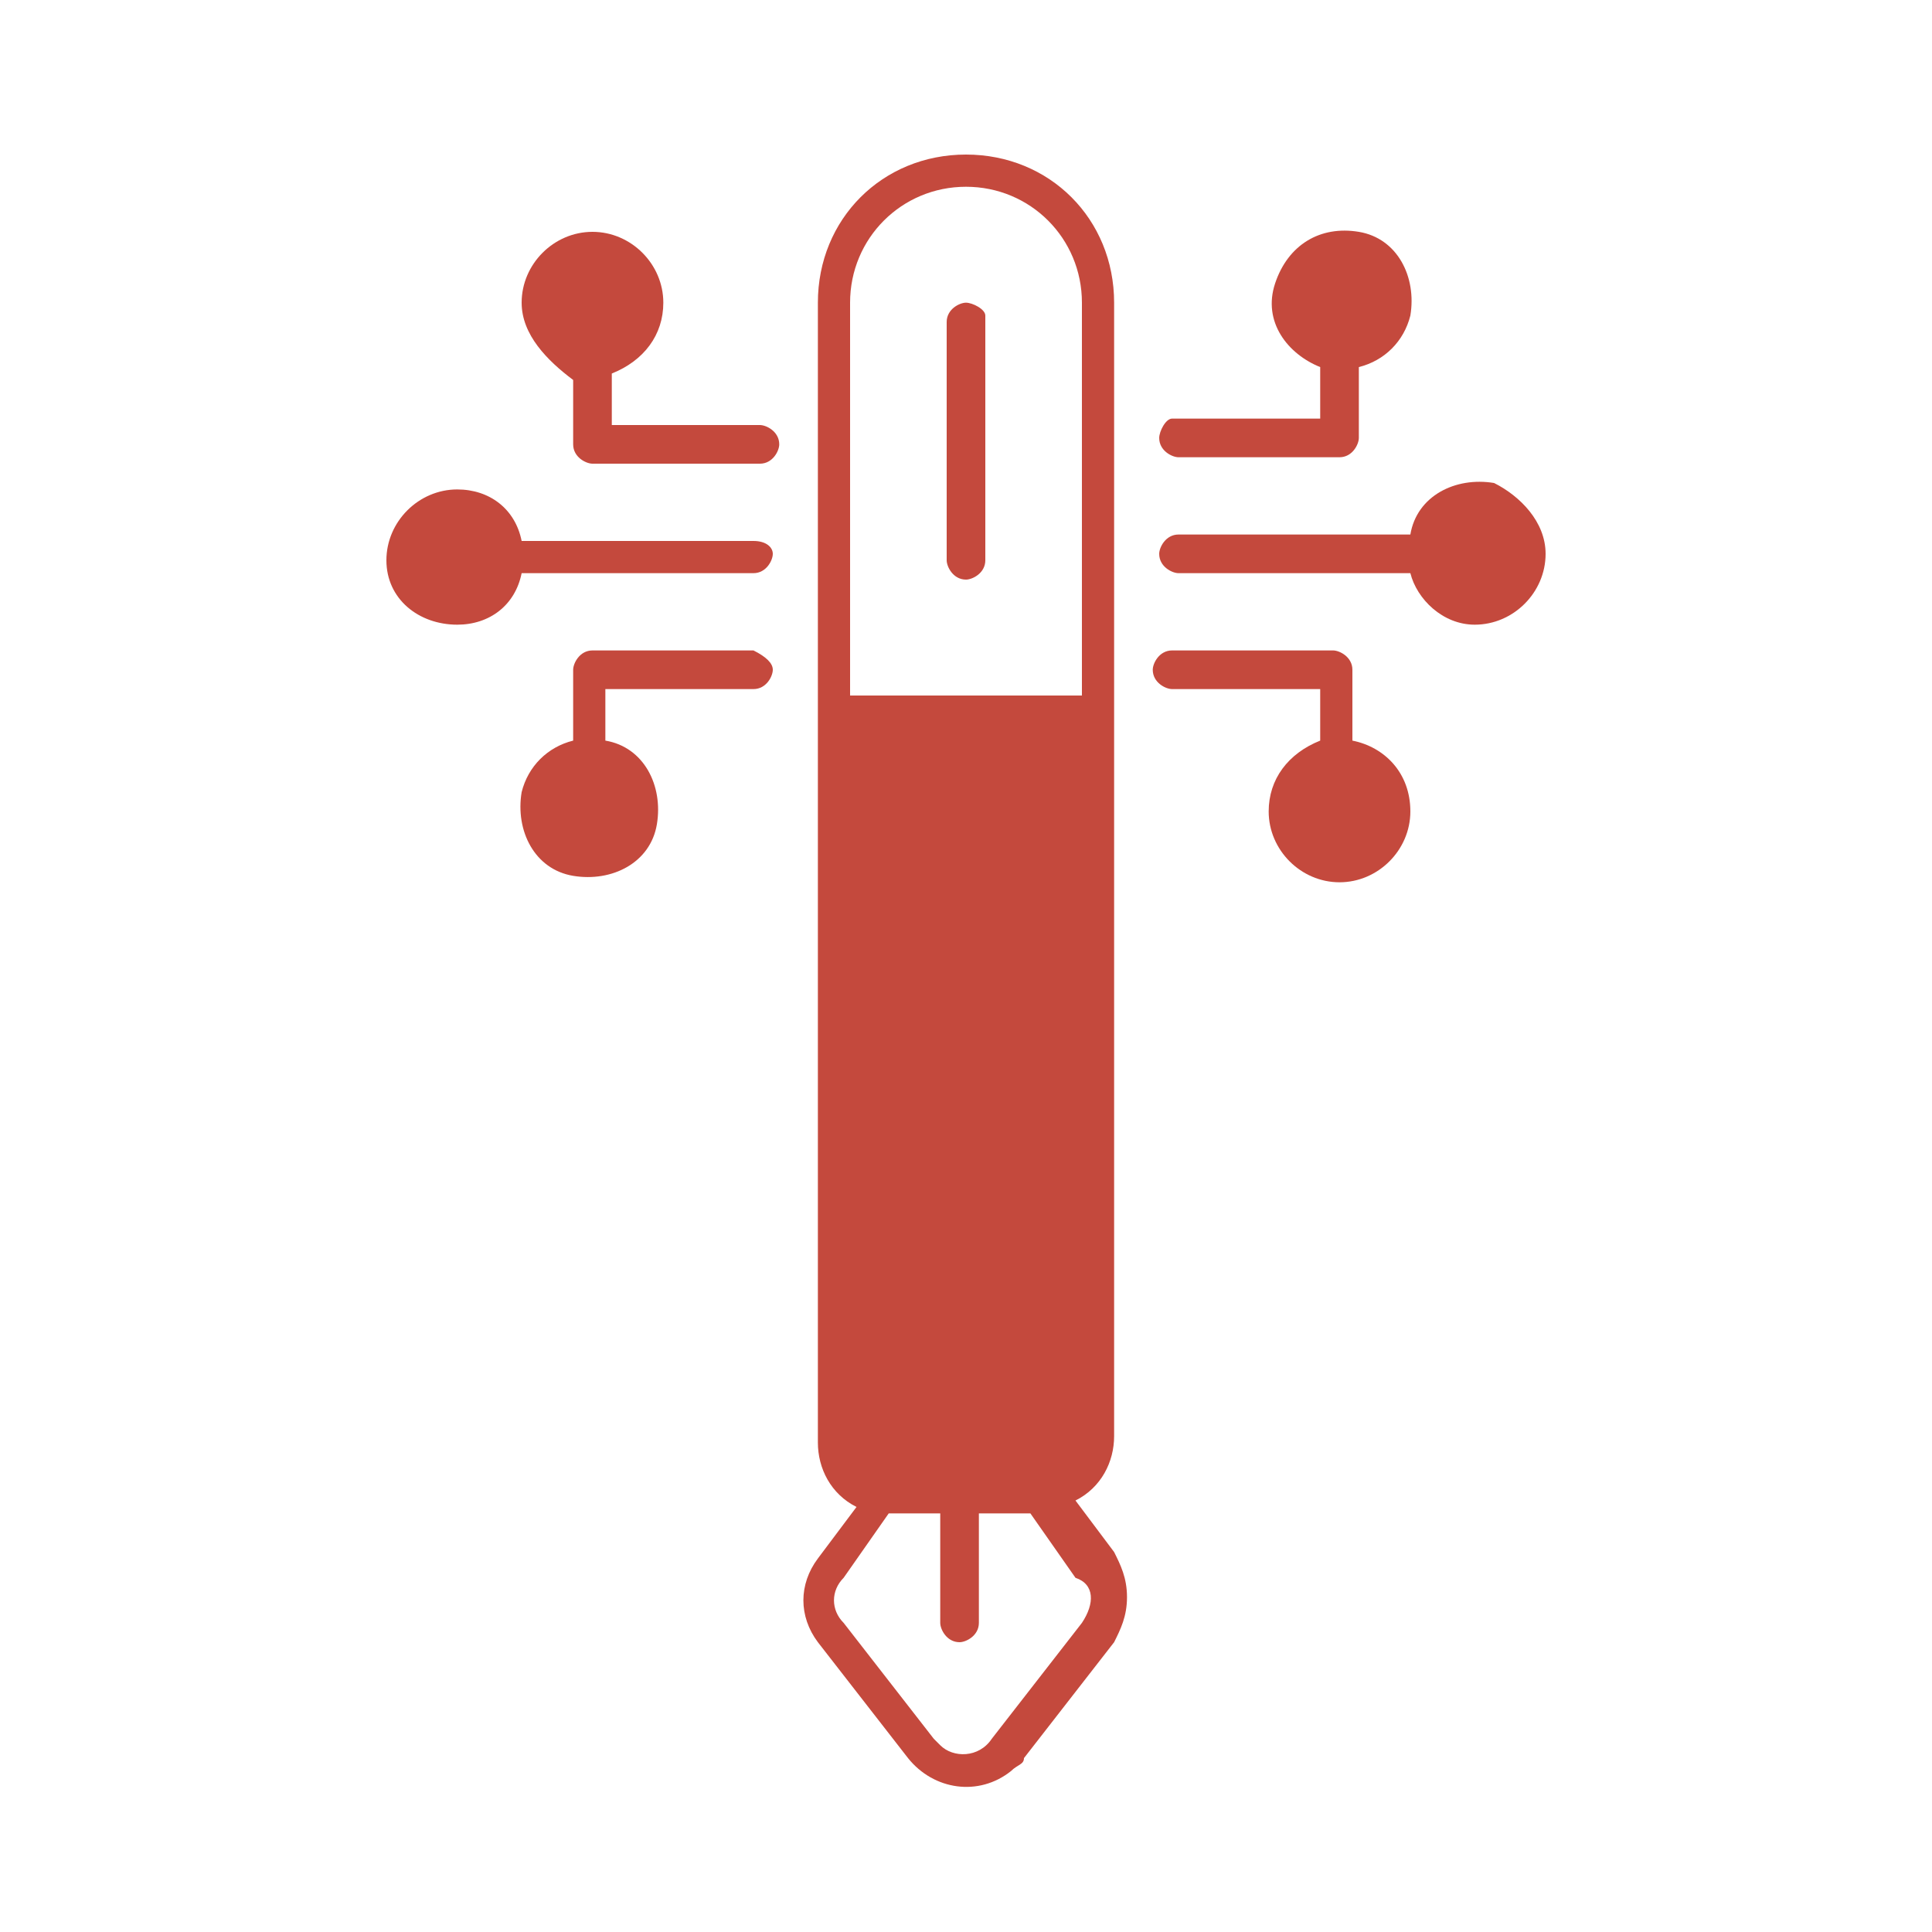 <svg xmlns="http://www.w3.org/2000/svg" xmlns:xlink="http://www.w3.org/1999/xlink" id="Layer_1" x="0px" y="0px" viewBox="0 0 30 30" style="enable-background:new 0 0 30 30;" xml:space="preserve"><style type="text/css"> .st0{fill:#C4493D;}</style><g id="_53_Digital_Pen"> <path class="st0" d="M15,4.7c-0.1,0-0.3,0.1-0.3,0.3v0v3.7c0,0.1,0.1,0.3,0.3,0.3c0.1,0,0.3-0.1,0.3-0.3V4.9 C15.3,4.8,15.1,4.7,15,4.7z"></path> <path class="st0" d="M12,10.4c0,0.1-0.1,0.3-0.3,0.3h0H9.4v0.8c0.6,0.1,0.9,0.7,0.8,1.3c-0.1,0.6-0.7,0.9-1.3,0.8 c-0.6-0.1-0.9-0.7-0.8-1.3c0.1-0.4,0.4-0.7,0.8-0.8v-1.1c0-0.1,0.1-0.3,0.3-0.3h0h2.5C11.9,10.2,12,10.3,12,10.4L12,10.4L12,10.4z"></path> <path class="st0" d="M8.1,4.7c0-0.6,0.5-1.1,1.1-1.1s1.1,0.5,1.1,1.1c0,0.5-0.3,0.9-0.8,1.1v0.8h2.3c0.1,0,0.3,0.1,0.3,0.3 c0,0.1-0.1,0.3-0.3,0.3H9.2c-0.1,0-0.3-0.1-0.3-0.3v-1C8.5,5.6,8.1,5.2,8.1,4.7z"></path> <path class="st0" d="M12,8.6c0,0.1-0.1,0.3-0.3,0.3l0,0H8.1c-0.1,0.5-0.5,0.8-1,0.8C6.5,9.7,6,9.3,6,8.7s0.5-1.1,1.1-1.1 c0.5,0,0.9,0.3,1,0.8h3.6C11.9,8.4,12,8.5,12,8.6C12,8.6,12,8.6,12,8.6z"></path> <path class="st0" d="M17.3,24.1l-0.6-0.8c0.4-0.2,0.6-0.6,0.6-1V4.7c0-1.3-1-2.3-2.3-2.3c-1.3,0-2.3,1-2.3,2.3c0,0,0,0,0,0v17.7 c0,0.4,0.2,0.8,0.6,1l-0.6,0.8c-0.3,0.4-0.3,0.9,0,1.3l1.4,1.8c0.4,0.5,1.1,0.6,1.6,0.2c0.1-0.1,0.2-0.1,0.2-0.2l1.4-1.8 c0.1-0.2,0.2-0.4,0.2-0.7C17.5,24.5,17.4,24.3,17.3,24.1L17.3,24.1z M13.2,10.8V4.7c0-1,0.8-1.8,1.8-1.8c1,0,1.8,0.8,1.8,1.8v6.1 H13.2z M16.8,25.2l-1.4,1.8c-0.2,0.3-0.6,0.3-0.8,0.1c0,0-0.1-0.1-0.1-0.1l-1.4-1.8c-0.2-0.2-0.2-0.5,0-0.7l0.7-1h0.8v1.7 c0,0.1,0.1,0.3,0.3,0.3c0.1,0,0.3-0.1,0.3-0.3v-1.7h0.8l0.7,1C17,24.6,17,24.9,16.8,25.2L16.8,25.2z"></path> <path class="st0" d="M18,6.8c0-0.1,0.1-0.3,0.2-0.3c0,0,0,0,0,0h2.3V5.7C20,5.5,19.6,5,19.8,4.4s0.7-0.9,1.3-0.8s0.9,0.7,0.8,1.3 c-0.1,0.4-0.4,0.7-0.8,0.8v1.1c0,0.1-0.1,0.3-0.3,0.3h-2.5C18.2,7.1,18,7,18,6.8L18,6.8z"></path> <path class="st0" d="M21.9,12.6c0,0.6-0.5,1.1-1.1,1.1c-0.6,0-1.1-0.5-1.1-1.1c0-0.5,0.3-0.9,0.8-1.1v-0.8h-2.3 c-0.1,0-0.3-0.1-0.3-0.3c0-0.1,0.1-0.3,0.3-0.3c0,0,0,0,0,0h2.5c0.1,0,0.3,0.1,0.3,0.3v1.1C21.5,11.6,21.9,12,21.9,12.6L21.9,12.6z "></path> <path class="st0" d="M24,8.6c0,0.6-0.5,1.1-1.1,1.1c-0.5,0-0.9-0.4-1-0.8h-3.6c-0.1,0-0.3-0.1-0.3-0.3c0-0.1,0.1-0.3,0.3-0.3h3.6 c0.1-0.6,0.7-0.9,1.3-0.8C23.6,7.7,24,8.1,24,8.6L24,8.6z"></path></g></svg>